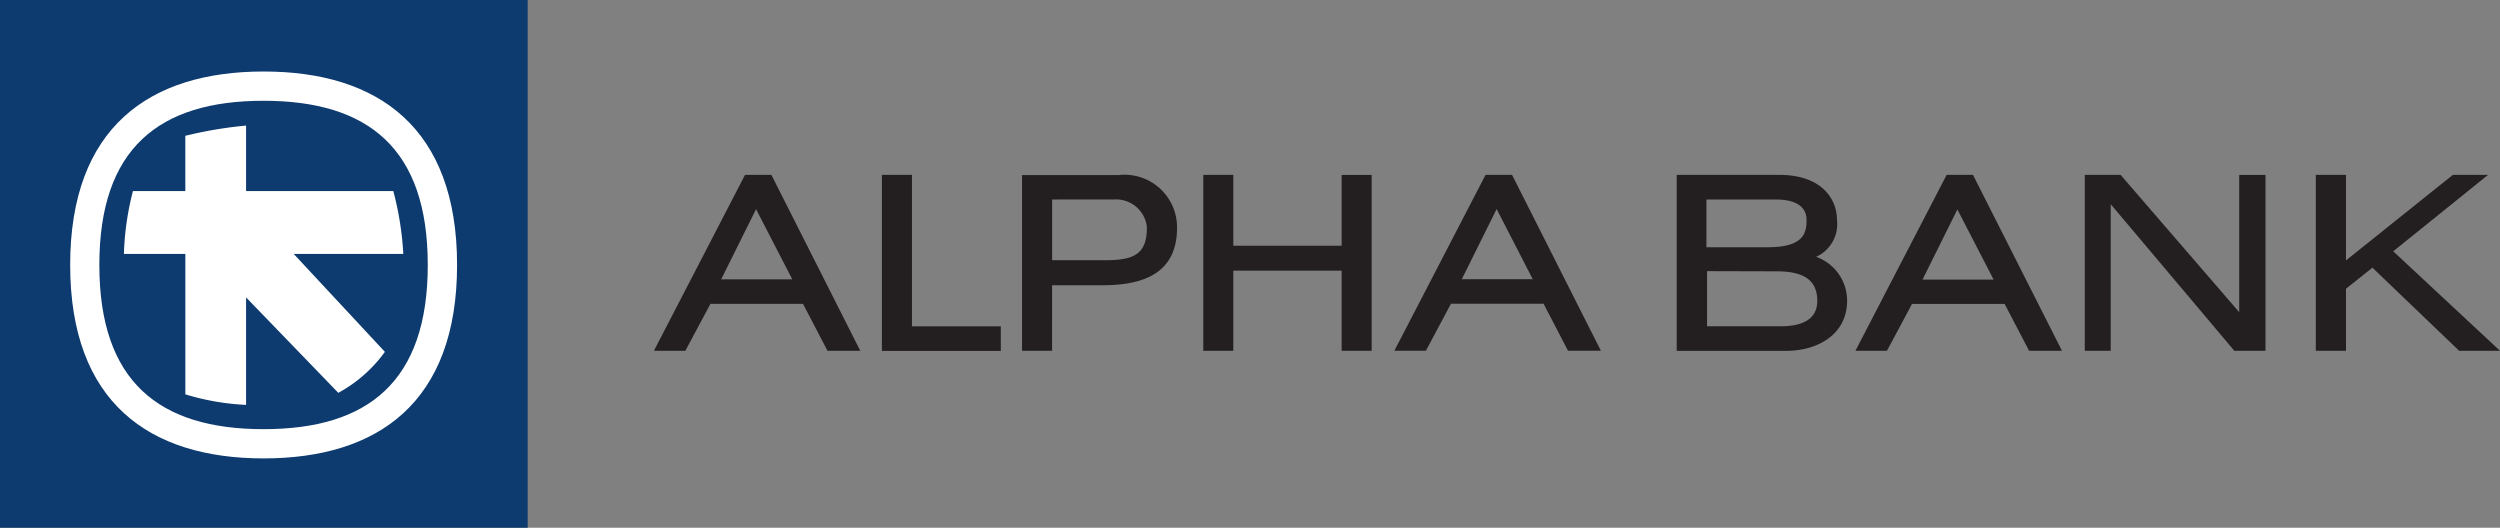 <svg id="Alpha_Bank_logo" xmlns="http://www.w3.org/2000/svg" width="69.786" height="14.731" viewBox="0 0 69.786 14.731">
  <rect x="0" y="0" width="69.786" height="14.731" fill="#808080" stroke="none"/>
  <path id="path4240" d="M0,14.731H14.73V0H0Z" fill="#0d3b70"/>
  <path id="path4242" d="M17.854,12.593c0,3.833-2.2,5.4-5.4,5.4s-5.4-1.57-5.4-5.4,2.2-5.4,5.4-5.4,5.4,1.571,5.4,5.4" transform="translate(-5.095 -5.197)" fill="#fff"/>
  <path id="path4244" d="M10.005,14.732c0,3.251,1.66,4.584,4.584,4.584s4.584-1.333,4.584-4.584-1.659-4.583-4.584-4.583-4.584,1.332-4.584,4.583" transform="translate(-7.232 -7.336)" fill="#0d3b70"/>
  <path id="path4246" d="M14.194,12.935v1.542H12.732a7.889,7.889,0,0,0-.252,1.755h1.715v3.919a6.834,6.834,0,0,0,1.695.294v-3l2.575,2.664a3.911,3.911,0,0,0,1.3-1.144L17.22,16.231h3.059A8.681,8.681,0,0,0,20,14.476h-4.11V12.649a11.406,11.406,0,0,0-1.695.285" transform="translate(-9.021 -9.143)" fill="#fff"/>
  <path id="path4264" d="M102.243,18.577l1.012,1.959h-1.985Zm-.3-.964-2.546,4.91h.88l.7-1.308h2.585l.683,1.308h.918l-2.484-4.91h-.734m14.129,0L113.091,20V17.613h-.842v4.91h.842V20.791l.738-.588,2.421,2.32h1.14l-2.98-2.777,2.647-2.133h-.991m-10.276,4.91h.734V18.431l3.451,4.093h.869v-4.91h-.734v3.831L106.8,17.613h-1v4.91M97.174,18.3c.561,0,.859.2.859.572s-.083.761-1.095.761h-1.7V18.3Zm.035,2.005c.766,0,1.123.262,1.123.823,0,.472-.346.711-1.026.711H95.255V20.3Zm-2.8-2.69v4.91h3.056c.849,0,1.7-.435,1.7-1.406A1.3,1.3,0,0,0,98.3,19.9a1,1,0,0,0,.582-1.031c0-.58-.423-1.257-1.615-1.257H94.413m-5.031.954,1.008,1.959H88.409Zm-.309-.954-2.546,4.91h.88l.7-1.313h2.585l.682,1.313h.918l-2.48-4.91h-.738m-4.019,0v1.979H82.031V17.613h-.838v4.91h.838V20.287h3.024v2.237h.838v-4.91h-.838m-6.347.685a.865.865,0,0,1,.911.77c0,.693-.284.925-1.123.925H76.973V18.3Zm-2.574-.685v4.91h.838V20.694h1.368c.907,0,2.12-.167,2.12-1.6a1.466,1.466,0,0,0-1.621-1.477H76.134m-3.912,0v4.91h3.319v-.687h-2.48V17.613h-.839m-3.513.956,1.011,1.959H67.736Zm-.308-.956-2.543,4.91h.877l.7-1.309h2.585l.683,1.309h.915l-2.481-4.91H68.4" transform="translate(-47.604 -12.731)" fill="#231f20"/>
</svg>
